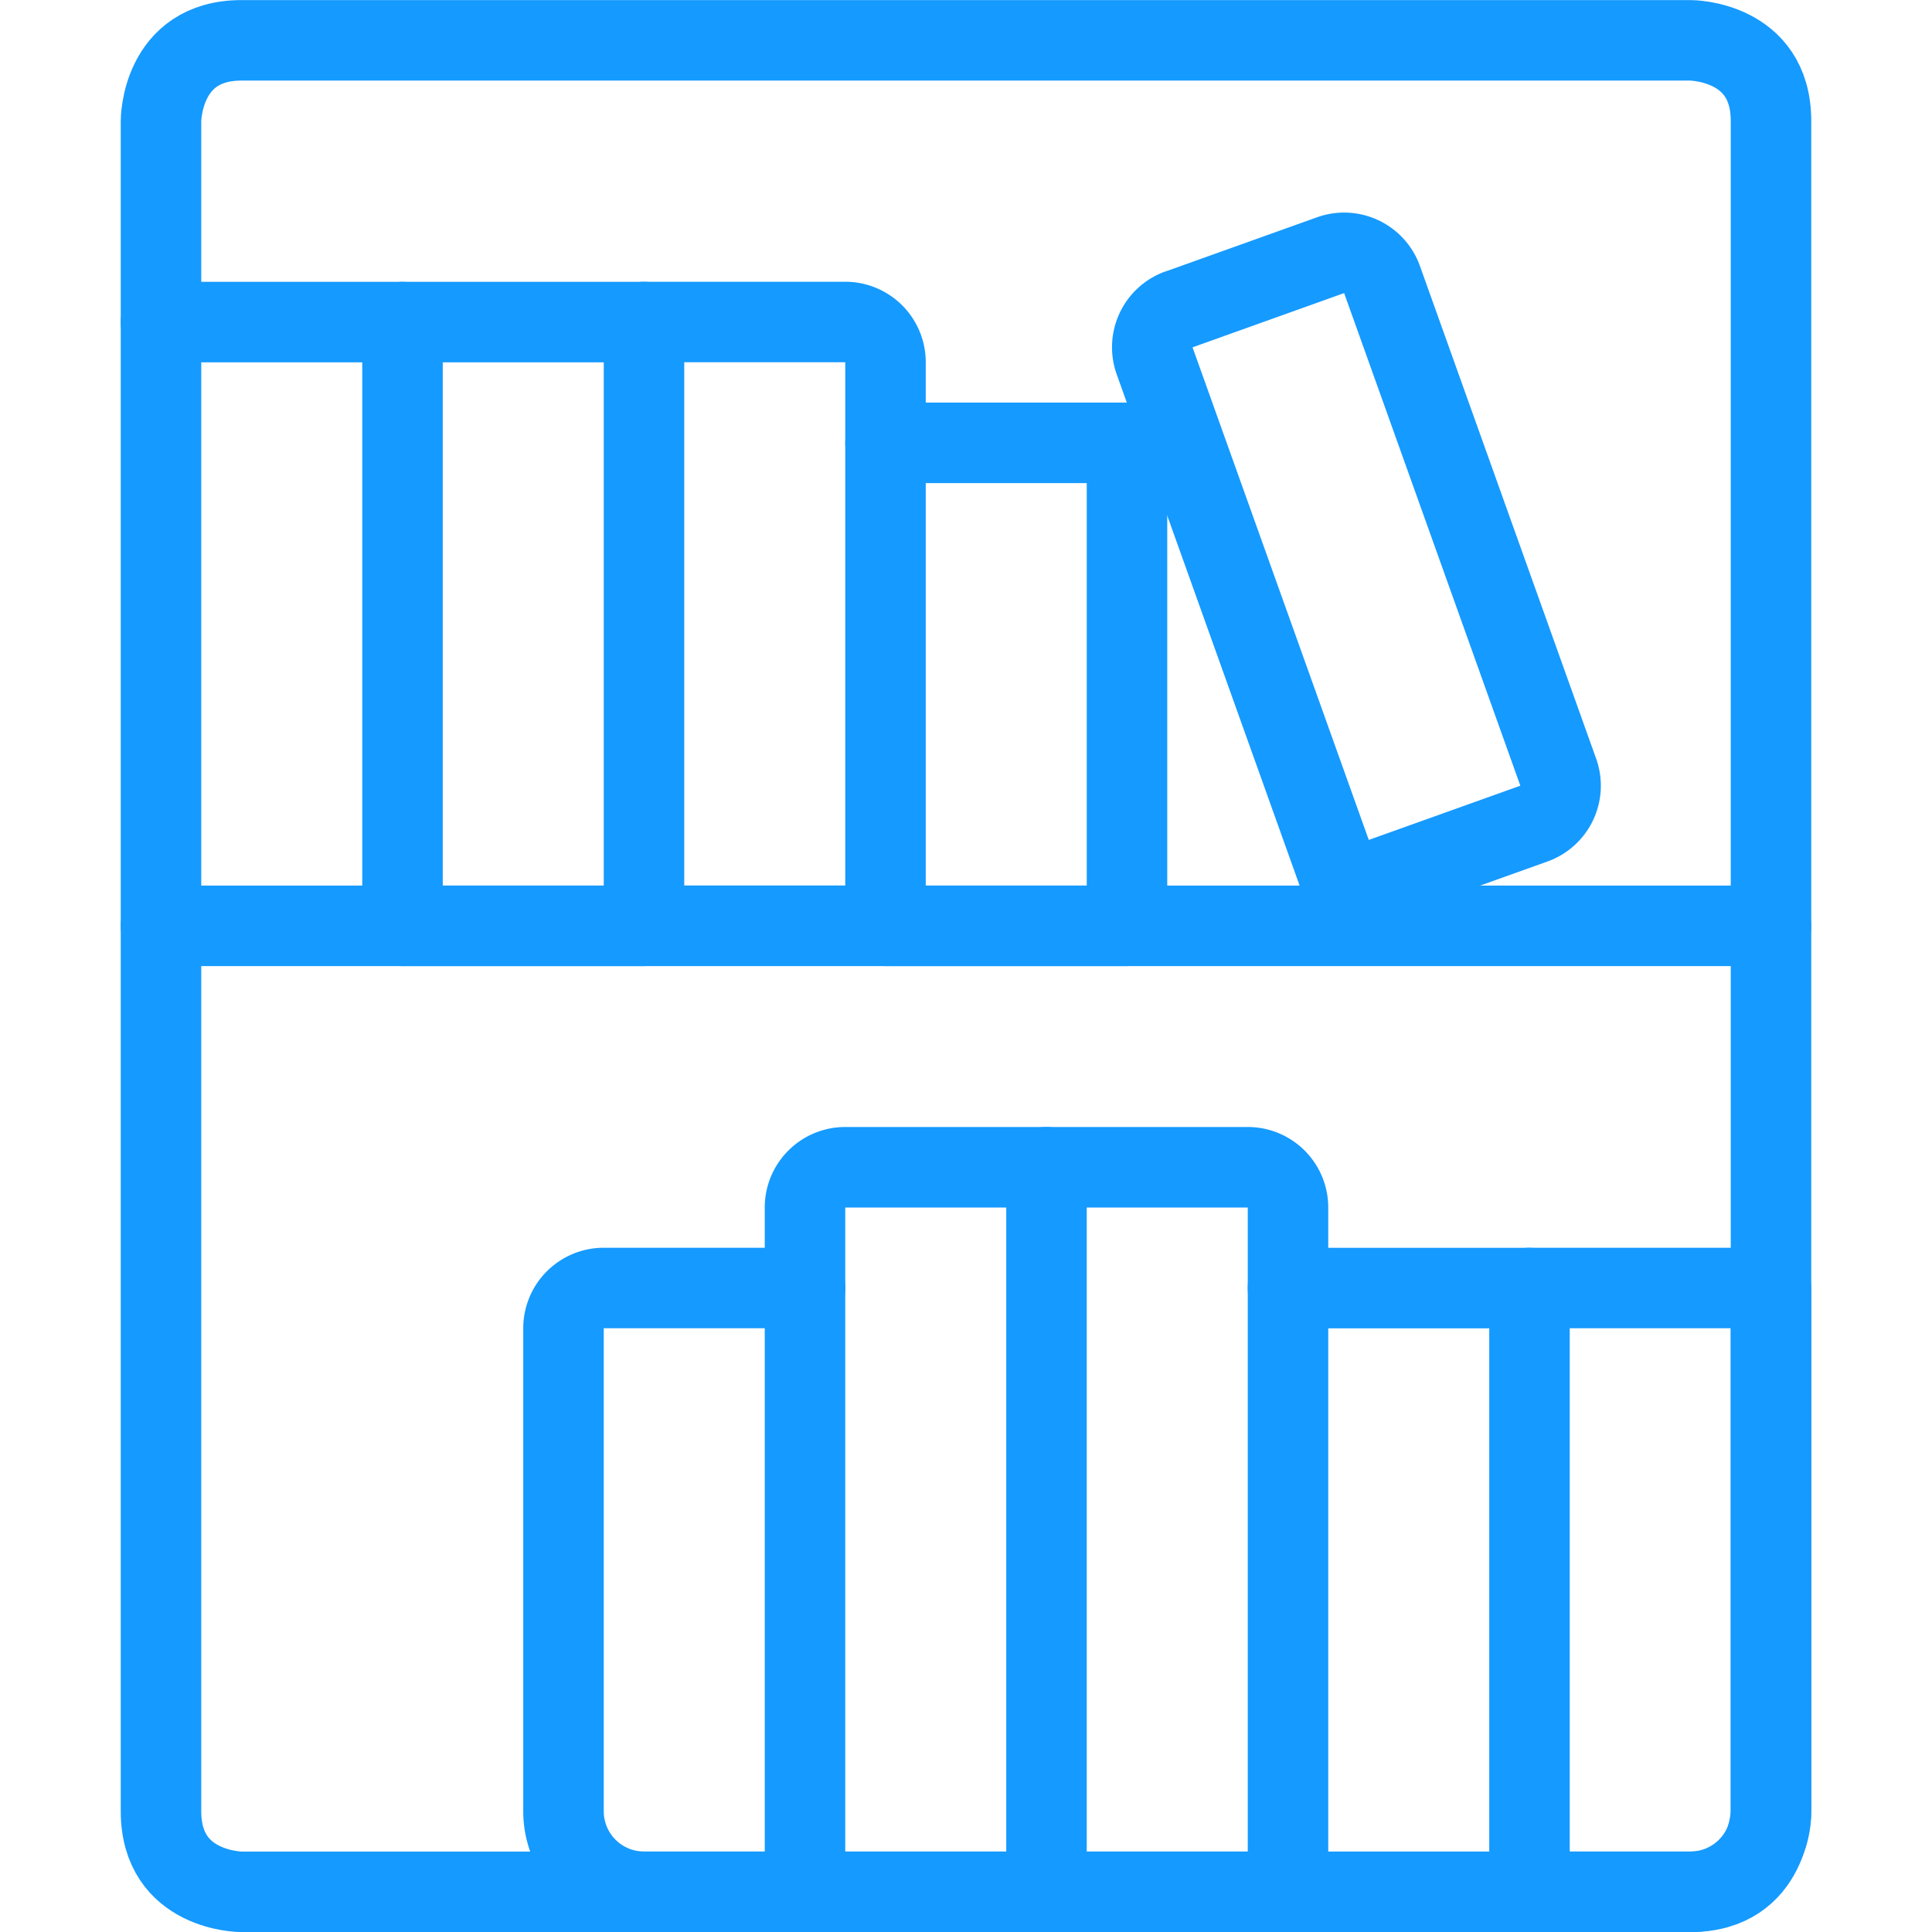 <svg xmlns="http://www.w3.org/2000/svg" viewBox="0 0 24 24" id="Library--Streamline-Ultimate" height="24" width="24">
  <desc>
    Library Streamline Icon: https://streamlinehq.com
  </desc>
  <defs></defs>
  <title>library</title>
  <path d="M3 0.501h18s1 0 1 1v21s0 1 -1 1H3s-1 0 -1 -1v-21s0 -1 1 -1" fill="none" stroke="#159aff" stroke-linecap="round" stroke-linejoin="round" stroke-width="1"></path>
  <path d="m2 11.501 20 0" fill="none" stroke="#159aff" stroke-linecap="round" stroke-linejoin="round" stroke-width="1"></path>
  <path d="M10 23.5H8a1 1 0 0 1 -1 -1v-6a0.5 0.5 0 0 1 0.5 -0.5H10" fill="none" stroke="#159aff" stroke-linecap="round" stroke-linejoin="round" stroke-width="1"></path>
  <path d="m2 4.001 3 0 0 7.5" fill="none" stroke="#159aff" stroke-linecap="round" stroke-linejoin="round" stroke-width="1"></path>
  <path d="m5 4.001 3 0 0 7.5 -3 0" fill="none" stroke="#159aff" stroke-linecap="round" stroke-linejoin="round" stroke-width="1"></path>
  <path d="M8 4h2.5a0.5 0.5 0 0 1 0.5 0.5v7H8" fill="none" stroke="#159aff" stroke-linecap="round" stroke-linejoin="round" stroke-width="1"></path>
  <path d="m14.646 3.844 1.883 -0.674a0.5 0.5 0 0 1 0.639 0.302l2.189 6.12a0.5 0.5 0 0 1 -0.302 0.639l-2.354 0.842 0 0 -2.358 -6.591a0.5 0.5 0 0 1 0.302 -0.639Z" fill="none" stroke="#159aff" stroke-linecap="round" stroke-linejoin="round" stroke-width="1"></path>
  <path d="m11 5.501 3 0 0 6 -3 0" fill="none" stroke="#159aff" stroke-linecap="round" stroke-linejoin="round" stroke-width="1"></path>
  <path d="M19 16h3l0 0v6.5a1 1 0 0 1 -1 1h-2l0 0V16l0 0Z" fill="none" stroke="#159aff" stroke-linecap="round" stroke-linejoin="round" stroke-width="1"></path>
  <path d="m16 16.001 3 0" fill="none" stroke="#159aff" stroke-linecap="round" stroke-linejoin="round" stroke-width="1"></path>
  <path d="m19 23.501 -3 0" fill="none" stroke="#159aff" stroke-linecap="round" stroke-linejoin="round" stroke-width="1"></path>
  <path d="M10.5 14.5H13l0 0v9l0 0h-3l0 0V15a0.5 0.5 0 0 1 0.5 -0.5Z" fill="none" stroke="#159aff" stroke-linecap="round" stroke-linejoin="round" stroke-width="1"></path>
  <path d="M13 14.5h2.5a0.5 0.5 0 0 1 0.5 0.5v8.5h-3" fill="none" stroke="#159aff" stroke-linecap="round" stroke-linejoin="round" stroke-width="1"></path>
</svg>